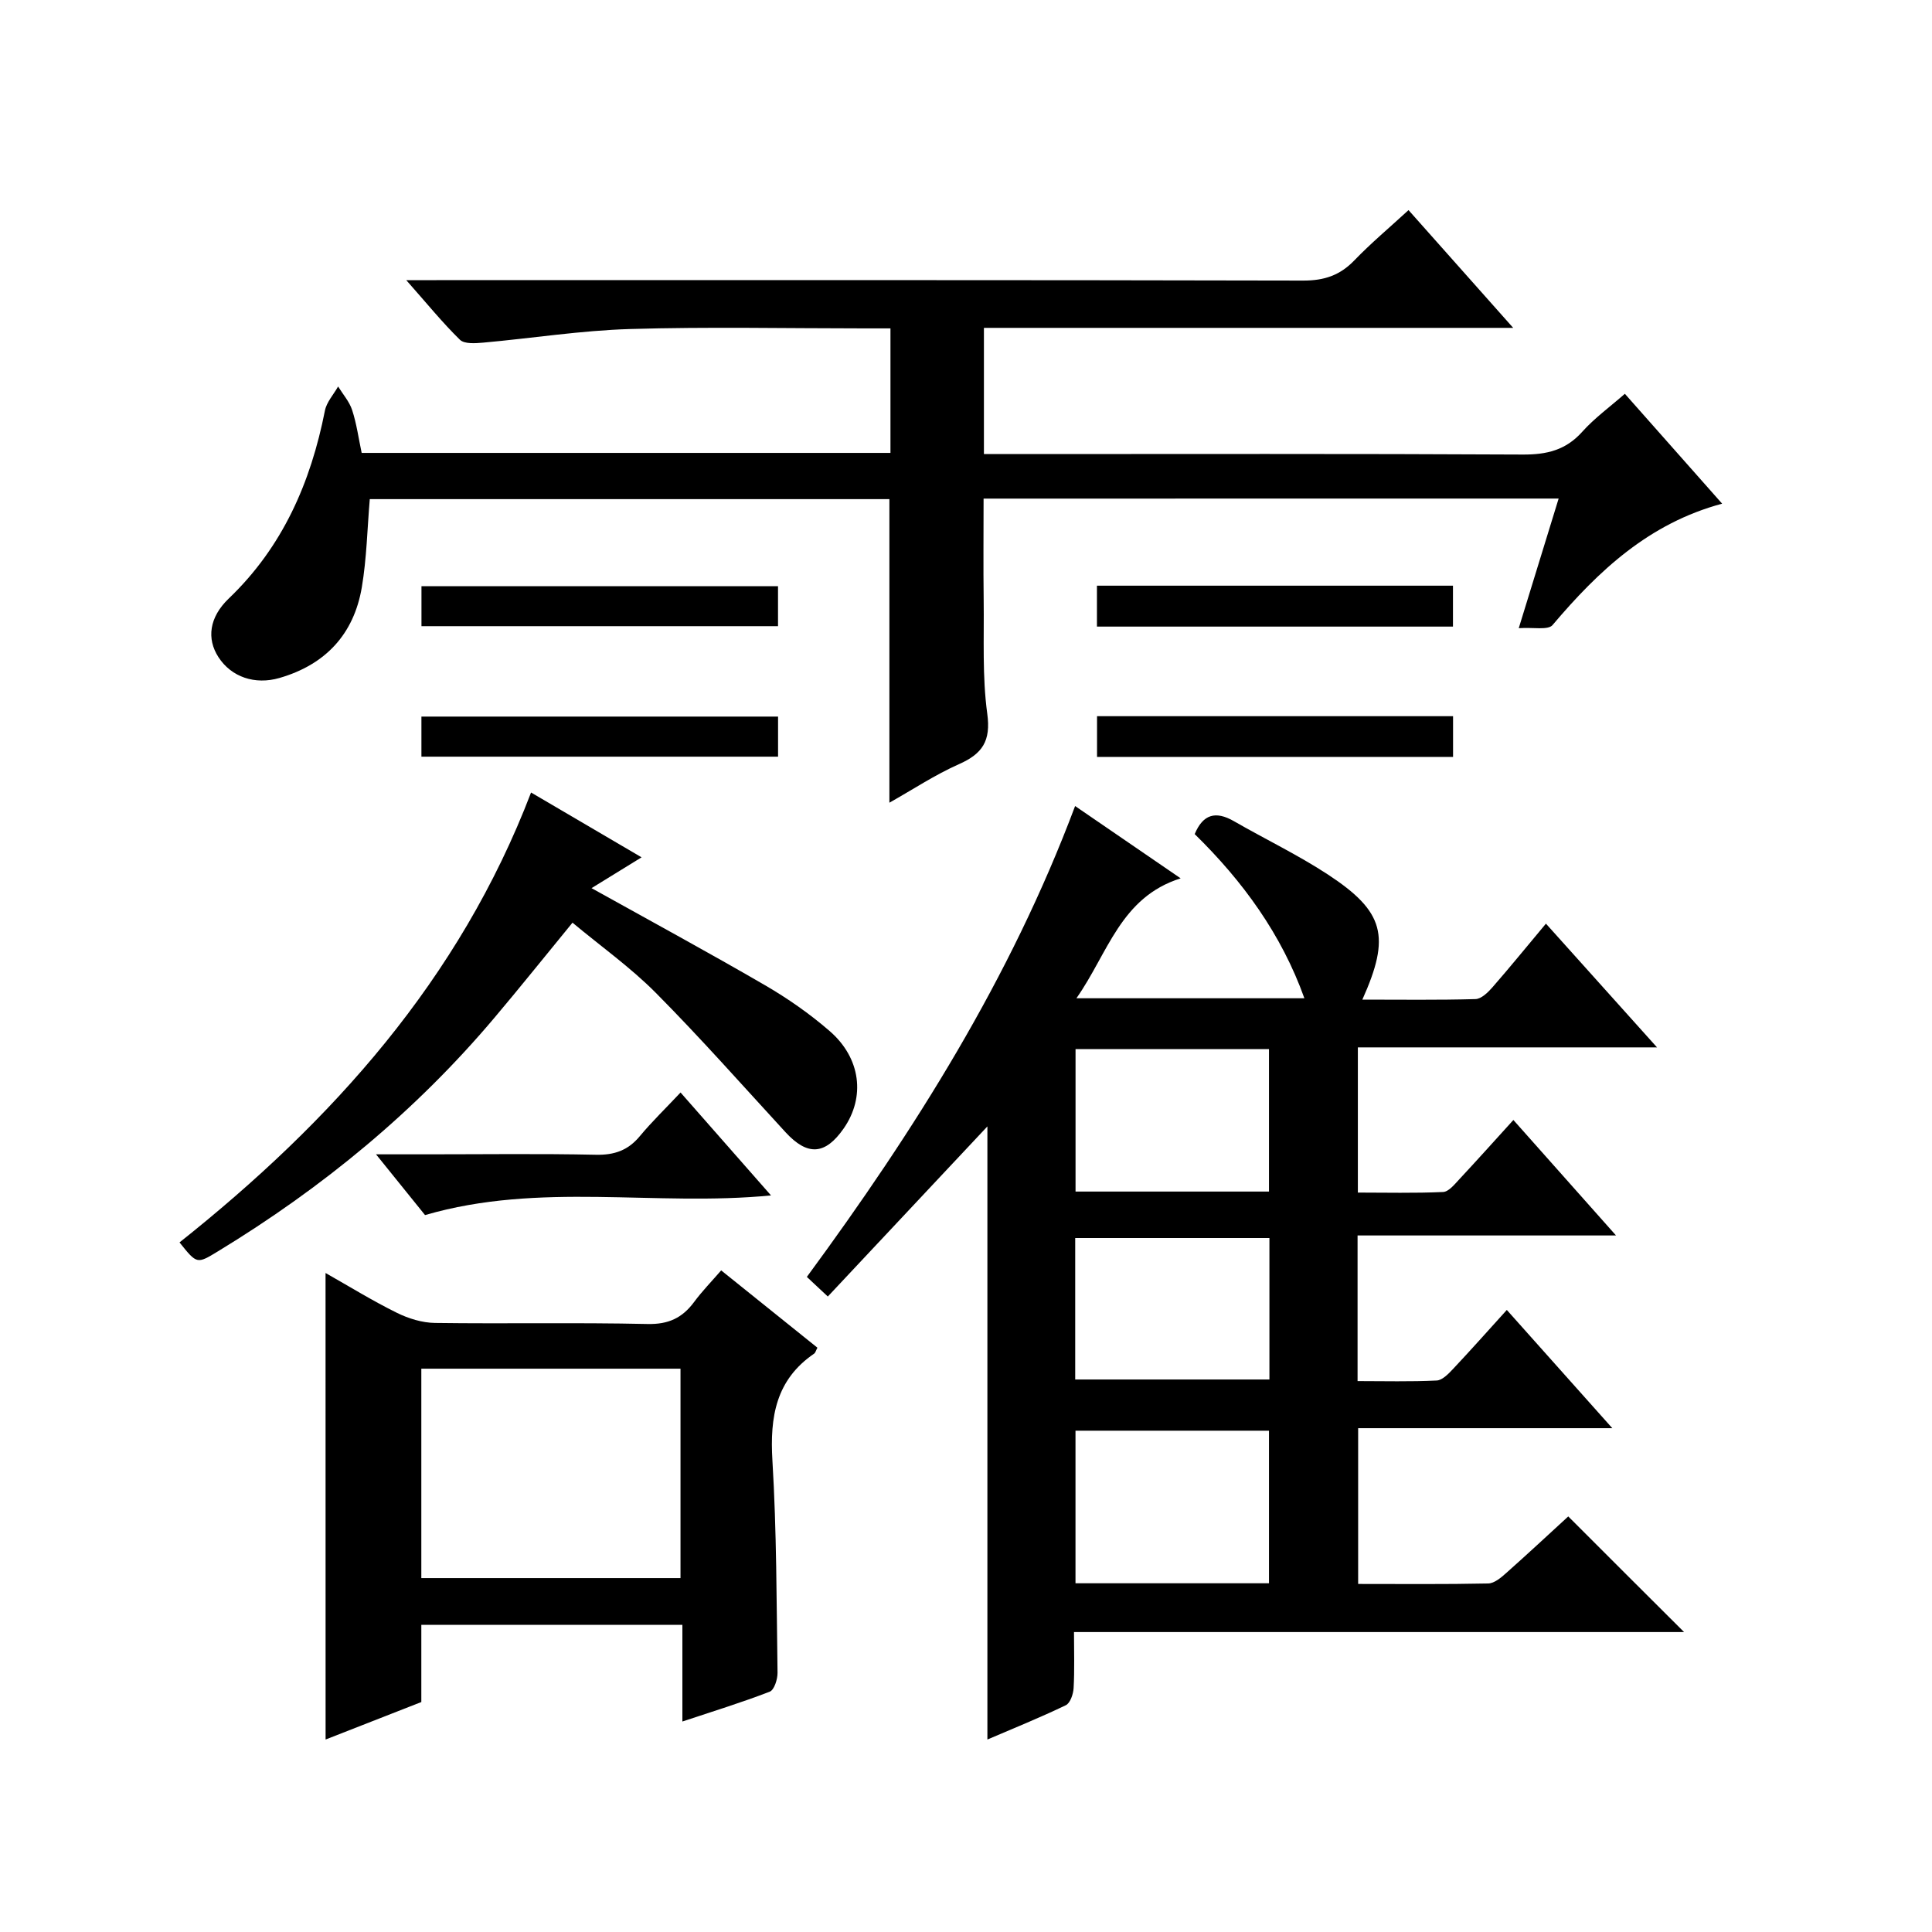 <?xml version="1.0" encoding="utf-8"?>
<svg version="1.1" id="ZDIC" xmlns="http://www.w3.org/2000/svg" xmlns:xlink="http://www.w3.org/1999/xlink" x="0px" y="0px"
	 viewBox="0 0 400 400" style="enable-background:new 0 0 400 400;" xml:space="preserve">

<g>
	
	<path d="M348.67,337.9c-41.65,0-83.57,0-126.31,0c0,4.1,0.13,7.86-0.08,11.6c-0.07,1.25-0.7,3.11-1.62,3.55
		c-5.3,2.55-10.77,4.76-16.23,7.1c0-42.6,0-84.7,0-126.94c-10.85,11.56-21.8,23.24-33.04,35.22c-1.64-1.53-2.91-2.72-4.34-4.06
		c22.31-30.34,42.15-61.79,55.54-97.49c7.26,4.97,14.21,9.73,21.85,14.97c-12.47,3.93-15.03,15.52-21.58,24.83
		c16.17,0,31.57,0,47.2,0c-4.73-13.23-12.74-24.23-22.71-33.99c1.72-4.13,4.35-4.84,8.11-2.68c6.46,3.72,13.22,6.96,19.44,11.03
		c11.74,7.7,13.05,12.8,7.16,25.92c8,0,15.72,0.11,23.42-0.11c1.19-0.03,2.56-1.35,3.48-2.4c3.61-4.13,7.07-8.39,11.11-13.22
		c7.56,8.42,14.91,16.6,23,25.62c-21.24,0-41.43,0-61.94,0c0,10.13,0,19.72,0,30.06c5.8,0,11.73,0.15,17.64-0.12
		c1.17-0.05,2.4-1.6,3.38-2.65c3.73-4,7.38-8.08,11.18-12.26c7,7.87,13.74,15.46,21.25,23.91c-18.36,0-35.82,0-53.51,0
		c0,10.31,0,19.91,0,30.15c5.51,0,10.96,0.15,16.38-0.12c1.2-0.06,2.49-1.44,3.47-2.48c3.62-3.85,7.13-7.8,11.05-12.13
		c7.3,8.18,14.24,15.96,21.84,24.48c-17.94,0-35.09,0-52.62,0c0,10.97,0,21.34,0,32.25c9.04,0,18,0.09,26.94-0.1
		c1.26-0.03,2.65-1.21,3.71-2.16c4.47-3.97,8.85-8.05,12.85-11.72C332.74,322.02,340.59,329.85,348.67,337.9z M262.73,327.8
		c0-10.78,0-21.16,0-31.59c-13.51,0-26.63,0-40.06,0c0,10.6,0,20.99,0,31.59C236.1,327.8,249.22,327.8,262.73,327.8z M222.68,246.7
		c13.56,0,26.79,0,40.05,0c0-10.02,0-19.72,0-29.49c-13.51,0-26.62,0-40.05,0C222.68,227.13,222.68,236.86,222.68,246.7z
		 M222.61,285.61c13.83,0,27.07,0,40.21,0c0-9.99,0-19.59,0-29.29c-13.53,0-26.76,0-40.21,0
		C222.61,266.22,222.61,275.81,222.61,285.61z"/>
	<path d="M203.64,103.23c0,7.18-0.07,14.12,0.02,21.07c0.1,7.83-0.31,15.74,0.74,23.45c0.78,5.69-1,8.31-5.89,10.48
		c-4.94,2.19-9.5,5.22-14.37,7.96c0-21.13,0-41.81,0-62.85c-35.68,0-71.56,0-107.58,0c-0.52,6.12-0.64,12.27-1.65,18.26
		c-1.65,9.71-7.52,16.01-17.06,18.77c-5.06,1.46-9.94-0.18-12.62-4.31c-2.47-3.81-1.93-8.25,2.13-12.14
		c11.17-10.69,16.97-24.01,19.91-38.9c0.35-1.78,1.8-3.34,2.73-5c1,1.62,2.34,3.13,2.91,4.89c0.92,2.81,1.32,5.8,1.97,8.86
		c36.54,0,72.82,0,109.48,0c0-8.42,0-16.8,0-25.78c-1.88,0-3.65,0-5.43,0c-16.16,0-32.33-0.35-48.48,0.13
		c-10.16,0.3-20.27,1.91-30.42,2.82c-1.61,0.14-3.88,0.31-4.81-0.6C91.59,66.79,88.36,62.8,84.11,58c2.83,0,4.55,0,6.26,0
		c59.81,0,119.62-0.05,179.44,0.09c4.33,0.01,7.59-1.07,10.57-4.16c3.44-3.57,7.26-6.77,11.24-10.43
		c7.2,8.1,14.09,15.85,21.67,24.38c-37.11,0-73.17,0-109.58,0c0,8.83,0,17.22,0,26.13c2,0,3.78,0,5.57,0
		c35.32,0,70.64-0.09,105.96,0.1c4.99,0.03,8.94-0.9,12.36-4.73c2.51-2.81,5.64-5.07,8.81-7.85c6.72,7.59,13.19,14.91,20.14,22.75
		c-15.16,4.07-25.6,13.9-35.11,25.13c-0.94,1.11-3.98,0.43-7,0.65c3.04-9.86,5.61-18.21,8.26-26.84
		C282.79,103.23,243.37,103.23,203.64,103.23z"/>
	<path d="M67.4,263.56c5.05,2.86,9.79,5.79,14.76,8.24c2.41,1.19,5.25,2.07,7.9,2.1c14.66,0.2,29.32-0.11,43.98,0.22
		c4.35,0.1,7.22-1.25,9.67-4.56c1.67-2.26,3.65-4.28,5.6-6.54c6.82,5.48,13.4,10.76,19.93,16.01c-0.35,0.65-0.43,1.05-0.66,1.21
		c-7.95,5.42-9.2,13.11-8.66,22.14c0.88,14.61,0.85,29.28,1.06,43.93c0.02,1.35-0.68,3.57-1.61,3.93
		c-5.76,2.23-11.69,4.05-18.09,6.18c0-7.04,0-13.32,0-20.02c-18.07,0-35.79,0-54.05,0c0,5.21,0,10.62,0,15.99
		c-6.86,2.69-13.25,5.19-19.82,7.76C67.4,327.9,67.4,296.07,67.4,263.56z M140.89,283.37c-18.2,0-35.92,0-53.66,0
		c0,14.62,0,28.88,0,43.36c17.98,0,35.7,0,53.66,0C140.89,312.19,140.89,297.93,140.89,283.37z"/>
	<path d="M37.17,257.23c31.57-25.11,57.95-54.36,72.78-93.15c7.85,4.6,15.22,8.92,22.88,13.42c-3.62,2.23-6.96,4.28-10.36,6.38
		c12.27,6.83,24.17,13.28,35.88,20.08c4.72,2.74,9.28,5.92,13.4,9.49c6.51,5.63,7.43,13.7,2.93,20.18
		c-3.84,5.52-7.5,5.73-12.05,0.78c-8.89-9.67-17.59-19.52-26.84-28.84c-5.23-5.27-11.37-9.63-17.26-14.54
		c-5.57,6.79-10.75,13.27-16.1,19.61c-16.34,19.39-35.66,35.27-57.28,48.42C40.77,261.72,40.79,261.76,37.17,257.23z"/>
	<path d="M159.63,247.5c-24.07,2.34-47.8-2.87-71.63,4.07c-2.83-3.51-6.11-7.58-10.15-12.58c4.16,0,7.38,0,10.6,0
		c11.65,0,23.3-0.16,34.95,0.09c3.82,0.08,6.64-0.92,9.07-3.85c2.53-3.04,5.39-5.8,8.43-9.04
		C147.39,233.57,153.28,240.27,159.63,247.5z"/>
	<path d="M161.08,121.36c0,2.73,0,5.33,0,8.28c-24.53,0-49.04,0-73.82,0c0-2.73,0-5.32,0-8.28
		C111.77,121.36,136.29,121.36,161.08,121.36z"/>
	<path d="M300.82,121.26c0,3.02,0,5.62,0,8.47c-24.61,0-48.99,0-73.71,0c0-2.8,0-5.5,0-8.47C251.62,121.26,276,121.26,300.82,121.26
		z"/>
	<path d="M161.09,148.36c0,2.75,0,5.35,0,8.3c-24.54,0-49.06,0-73.84,0c0-2.75,0-5.35,0-8.3
		C111.78,148.36,136.3,148.36,161.09,148.36z"/>
	<path d="M300.84,148.28c0,2.95,0,5.54,0,8.43c-24.59,0-48.96,0-73.71,0c0-2.72,0-5.43,0-8.43
		C251.56,148.28,275.94,148.28,300.84,148.28z"/>
	
	
	
	
</g>
</svg>
